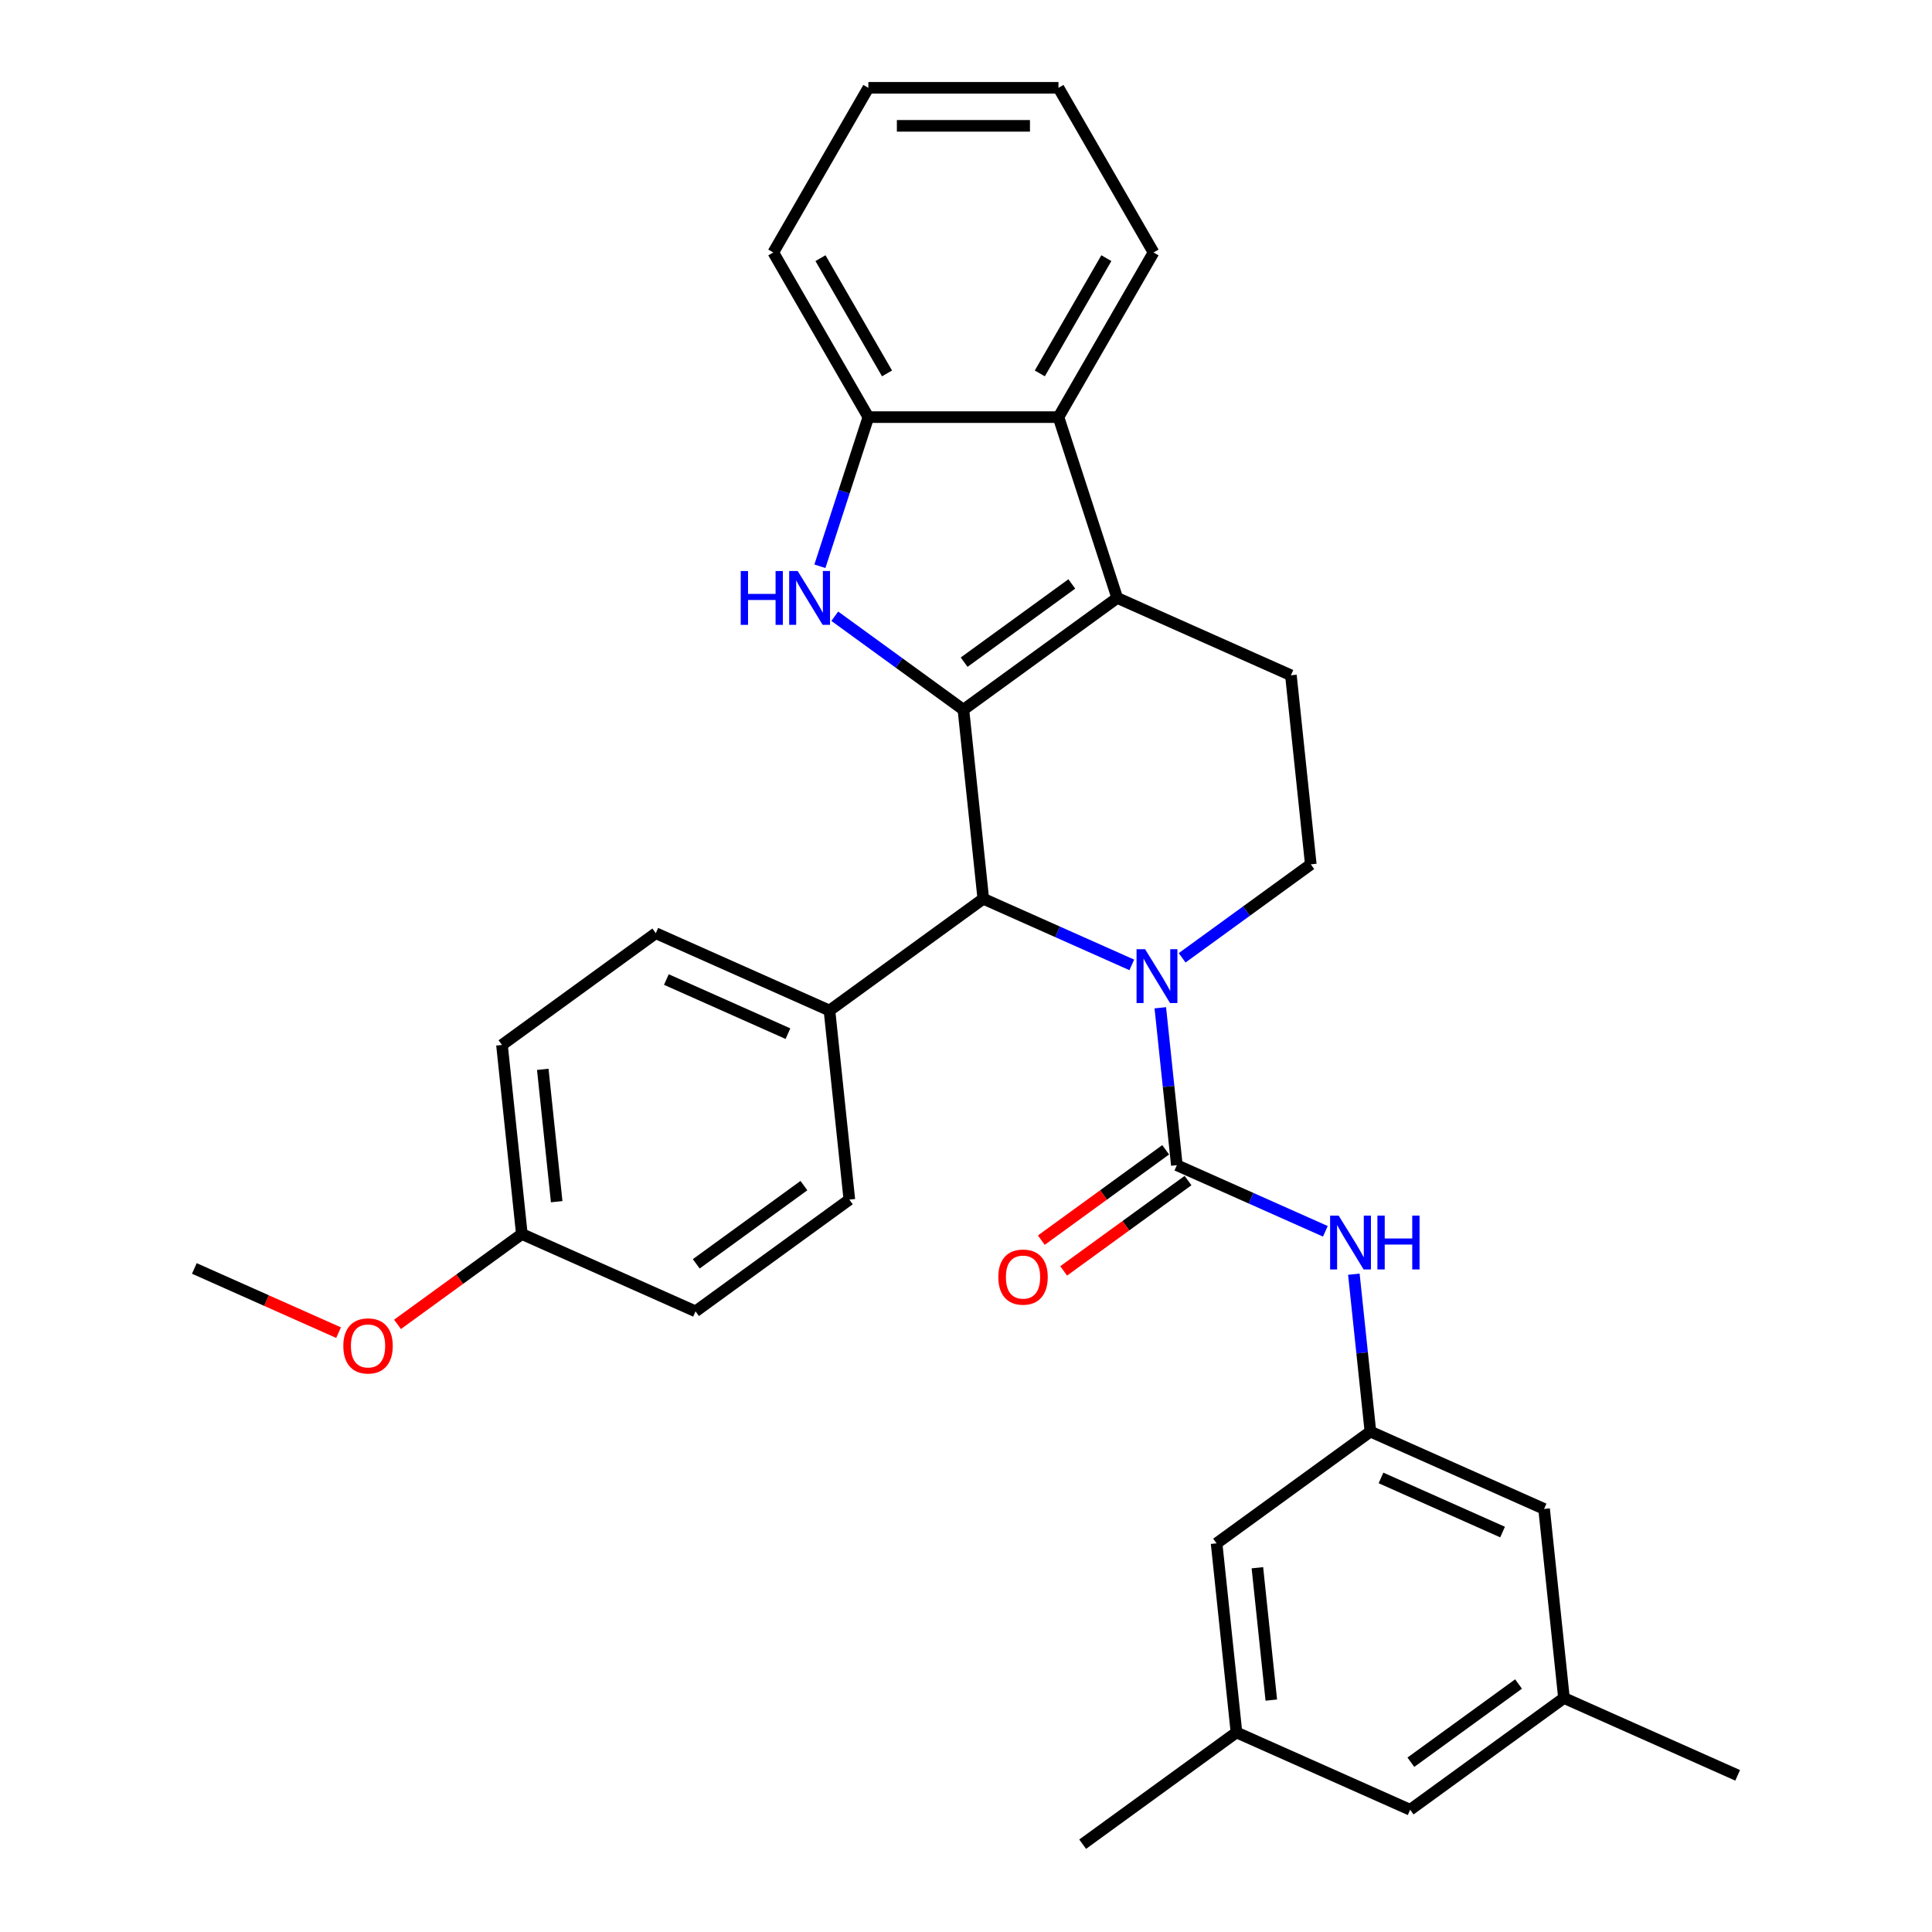 <?xml version='1.0' encoding='iso-8859-1'?>
<svg version='1.1' baseProfile='full'
              xmlns='http://www.w3.org/2000/svg'
                      xmlns:rdkit='http://www.rdkit.org/xml'
                      xmlns:xlink='http://www.w3.org/1999/xlink'
                  xml:space='preserve'
width='1000px' height='1000px' viewBox='0 0 1000 1000'>
<!-- END OF HEADER -->
<rect style='opacity:1.0;fill:#FFFFFF;stroke:none' width='1000' height='1000' x='0' y='0'> </rect>
<path class='bond-1' d='M 498.661,367.335 L 578.274,309.492' style='fill:none;fill-rule:evenodd;stroke:#000000;stroke-width:6px;stroke-linecap:butt;stroke-linejoin:miter;stroke-opacity:1' />
<path class='bond-1' d='M 499.035,342.736 L 554.764,302.246' style='fill:none;fill-rule:evenodd;stroke:#000000;stroke-width:6px;stroke-linecap:butt;stroke-linejoin:miter;stroke-opacity:1' />
<path class='bond-2' d='M 498.661,367.335 L 465.369,343.147' style='fill:none;fill-rule:evenodd;stroke:#000000;stroke-width:6px;stroke-linecap:butt;stroke-linejoin:miter;stroke-opacity:1' />
<path class='bond-2' d='M 465.369,343.147 L 432.077,318.959' style='fill:none;fill-rule:evenodd;stroke:#0000FF;stroke-width:6px;stroke-linecap:butt;stroke-linejoin:miter;stroke-opacity:1' />
<path class='bond-4' d='M 498.661,367.335 L 508.948,465.203' style='fill:none;fill-rule:evenodd;stroke:#000000;stroke-width:6px;stroke-linecap:butt;stroke-linejoin:miter;stroke-opacity:1' />
<path class='bond-0' d='M 585.818,499.428 L 547.383,482.316' style='fill:none;fill-rule:evenodd;stroke:#0000FF;stroke-width:6px;stroke-linecap:butt;stroke-linejoin:miter;stroke-opacity:1' />
<path class='bond-0' d='M 547.383,482.316 L 508.948,465.203' style='fill:none;fill-rule:evenodd;stroke:#000000;stroke-width:6px;stroke-linecap:butt;stroke-linejoin:miter;stroke-opacity:1' />
<path class='bond-3' d='M 600.57,521.624 L 604.852,562.361' style='fill:none;fill-rule:evenodd;stroke:#0000FF;stroke-width:6px;stroke-linecap:butt;stroke-linejoin:miter;stroke-opacity:1' />
<path class='bond-3' d='M 604.852,562.361 L 609.134,603.098' style='fill:none;fill-rule:evenodd;stroke:#000000;stroke-width:6px;stroke-linecap:butt;stroke-linejoin:miter;stroke-opacity:1' />
<path class='bond-8' d='M 611.876,495.763 L 645.168,471.575' style='fill:none;fill-rule:evenodd;stroke:#0000FF;stroke-width:6px;stroke-linecap:butt;stroke-linejoin:miter;stroke-opacity:1' />
<path class='bond-8' d='M 645.168,471.575 L 678.461,447.387' style='fill:none;fill-rule:evenodd;stroke:#000000;stroke-width:6px;stroke-linecap:butt;stroke-linejoin:miter;stroke-opacity:1' />
<path class='bond-5' d='M 578.274,309.492 L 547.865,215.901' style='fill:none;fill-rule:evenodd;stroke:#000000;stroke-width:6px;stroke-linecap:butt;stroke-linejoin:miter;stroke-opacity:1' />
<path class='bond-9' d='M 578.274,309.492 L 668.174,349.518' style='fill:none;fill-rule:evenodd;stroke:#000000;stroke-width:6px;stroke-linecap:butt;stroke-linejoin:miter;stroke-opacity:1' />
<path class='bond-6' d='M 424.375,293.098 L 436.916,254.5' style='fill:none;fill-rule:evenodd;stroke:#0000FF;stroke-width:6px;stroke-linecap:butt;stroke-linejoin:miter;stroke-opacity:1' />
<path class='bond-6' d='M 436.916,254.5 L 449.457,215.901' style='fill:none;fill-rule:evenodd;stroke:#000000;stroke-width:6px;stroke-linecap:butt;stroke-linejoin:miter;stroke-opacity:1' />
<path class='bond-7' d='M 609.134,603.098 L 647.569,620.21' style='fill:none;fill-rule:evenodd;stroke:#000000;stroke-width:6px;stroke-linecap:butt;stroke-linejoin:miter;stroke-opacity:1' />
<path class='bond-7' d='M 647.569,620.21 L 686.004,637.323' style='fill:none;fill-rule:evenodd;stroke:#0000FF;stroke-width:6px;stroke-linecap:butt;stroke-linejoin:miter;stroke-opacity:1' />
<path class='bond-12' d='M 603.349,595.136 L 571.169,618.517' style='fill:none;fill-rule:evenodd;stroke:#000000;stroke-width:6px;stroke-linecap:butt;stroke-linejoin:miter;stroke-opacity:1' />
<path class='bond-12' d='M 571.169,618.517 L 538.989,641.897' style='fill:none;fill-rule:evenodd;stroke:#FF0000;stroke-width:6px;stroke-linecap:butt;stroke-linejoin:miter;stroke-opacity:1' />
<path class='bond-12' d='M 614.918,611.059 L 582.738,634.439' style='fill:none;fill-rule:evenodd;stroke:#000000;stroke-width:6px;stroke-linecap:butt;stroke-linejoin:miter;stroke-opacity:1' />
<path class='bond-12' d='M 582.738,634.439 L 550.558,657.819' style='fill:none;fill-rule:evenodd;stroke:#FF0000;stroke-width:6px;stroke-linecap:butt;stroke-linejoin:miter;stroke-opacity:1' />
<path class='bond-11' d='M 508.948,465.203 L 429.334,523.046' style='fill:none;fill-rule:evenodd;stroke:#000000;stroke-width:6px;stroke-linecap:butt;stroke-linejoin:miter;stroke-opacity:1' />
<path class='bond-23' d='M 547.865,215.901 L 597.069,130.678' style='fill:none;fill-rule:evenodd;stroke:#000000;stroke-width:6px;stroke-linecap:butt;stroke-linejoin:miter;stroke-opacity:1' />
<path class='bond-23' d='M 538.201,193.277 L 572.643,133.621' style='fill:none;fill-rule:evenodd;stroke:#000000;stroke-width:6px;stroke-linecap:butt;stroke-linejoin:miter;stroke-opacity:1' />
<path class='bond-31' d='M 547.865,215.901 L 449.457,215.901' style='fill:none;fill-rule:evenodd;stroke:#000000;stroke-width:6px;stroke-linecap:butt;stroke-linejoin:miter;stroke-opacity:1' />
<path class='bond-25' d='M 449.457,215.901 L 400.254,130.678' style='fill:none;fill-rule:evenodd;stroke:#000000;stroke-width:6px;stroke-linecap:butt;stroke-linejoin:miter;stroke-opacity:1' />
<path class='bond-25' d='M 459.121,193.277 L 424.679,133.621' style='fill:none;fill-rule:evenodd;stroke:#000000;stroke-width:6px;stroke-linecap:butt;stroke-linejoin:miter;stroke-opacity:1' />
<path class='bond-10' d='M 700.757,659.518 L 705.038,700.255' style='fill:none;fill-rule:evenodd;stroke:#0000FF;stroke-width:6px;stroke-linecap:butt;stroke-linejoin:miter;stroke-opacity:1' />
<path class='bond-10' d='M 705.038,700.255 L 709.32,740.992' style='fill:none;fill-rule:evenodd;stroke:#000000;stroke-width:6px;stroke-linecap:butt;stroke-linejoin:miter;stroke-opacity:1' />
<path class='bond-32' d='M 678.461,447.387 L 668.174,349.518' style='fill:none;fill-rule:evenodd;stroke:#000000;stroke-width:6px;stroke-linecap:butt;stroke-linejoin:miter;stroke-opacity:1' />
<path class='bond-15' d='M 709.32,740.992 L 629.706,798.835' style='fill:none;fill-rule:evenodd;stroke:#000000;stroke-width:6px;stroke-linecap:butt;stroke-linejoin:miter;stroke-opacity:1' />
<path class='bond-16' d='M 709.32,740.992 L 799.219,781.018' style='fill:none;fill-rule:evenodd;stroke:#000000;stroke-width:6px;stroke-linecap:butt;stroke-linejoin:miter;stroke-opacity:1' />
<path class='bond-16' d='M 714.8,764.976 L 777.729,792.994' style='fill:none;fill-rule:evenodd;stroke:#000000;stroke-width:6px;stroke-linecap:butt;stroke-linejoin:miter;stroke-opacity:1' />
<path class='bond-17' d='M 429.334,523.046 L 339.434,483.02' style='fill:none;fill-rule:evenodd;stroke:#000000;stroke-width:6px;stroke-linecap:butt;stroke-linejoin:miter;stroke-opacity:1' />
<path class='bond-17' d='M 407.844,535.022 L 344.914,507.004' style='fill:none;fill-rule:evenodd;stroke:#000000;stroke-width:6px;stroke-linecap:butt;stroke-linejoin:miter;stroke-opacity:1' />
<path class='bond-18' d='M 429.334,523.046 L 439.621,620.914' style='fill:none;fill-rule:evenodd;stroke:#000000;stroke-width:6px;stroke-linecap:butt;stroke-linejoin:miter;stroke-opacity:1' />
<path class='bond-13' d='M 639.993,896.703 L 629.706,798.835' style='fill:none;fill-rule:evenodd;stroke:#000000;stroke-width:6px;stroke-linecap:butt;stroke-linejoin:miter;stroke-opacity:1' />
<path class='bond-13' d='M 658.024,879.965 L 650.823,811.458' style='fill:none;fill-rule:evenodd;stroke:#000000;stroke-width:6px;stroke-linecap:butt;stroke-linejoin:miter;stroke-opacity:1' />
<path class='bond-27' d='M 639.993,896.703 L 560.379,954.545' style='fill:none;fill-rule:evenodd;stroke:#000000;stroke-width:6px;stroke-linecap:butt;stroke-linejoin:miter;stroke-opacity:1' />
<path class='bond-35' d='M 639.993,896.703 L 729.893,936.729' style='fill:none;fill-rule:evenodd;stroke:#000000;stroke-width:6px;stroke-linecap:butt;stroke-linejoin:miter;stroke-opacity:1' />
<path class='bond-14' d='M 809.506,878.886 L 799.219,781.018' style='fill:none;fill-rule:evenodd;stroke:#000000;stroke-width:6px;stroke-linecap:butt;stroke-linejoin:miter;stroke-opacity:1' />
<path class='bond-19' d='M 809.506,878.886 L 729.893,936.729' style='fill:none;fill-rule:evenodd;stroke:#000000;stroke-width:6px;stroke-linecap:butt;stroke-linejoin:miter;stroke-opacity:1' />
<path class='bond-19' d='M 785.995,871.64 L 730.266,912.13' style='fill:none;fill-rule:evenodd;stroke:#000000;stroke-width:6px;stroke-linecap:butt;stroke-linejoin:miter;stroke-opacity:1' />
<path class='bond-26' d='M 809.506,878.886 L 899.406,918.912' style='fill:none;fill-rule:evenodd;stroke:#000000;stroke-width:6px;stroke-linecap:butt;stroke-linejoin:miter;stroke-opacity:1' />
<path class='bond-21' d='M 339.434,483.02 L 259.821,540.862' style='fill:none;fill-rule:evenodd;stroke:#000000;stroke-width:6px;stroke-linecap:butt;stroke-linejoin:miter;stroke-opacity:1' />
<path class='bond-22' d='M 439.621,620.914 L 360.007,678.757' style='fill:none;fill-rule:evenodd;stroke:#000000;stroke-width:6px;stroke-linecap:butt;stroke-linejoin:miter;stroke-opacity:1' />
<path class='bond-22' d='M 416.11,613.668 L 360.381,654.158' style='fill:none;fill-rule:evenodd;stroke:#000000;stroke-width:6px;stroke-linecap:butt;stroke-linejoin:miter;stroke-opacity:1' />
<path class='bond-20' d='M 270.107,638.731 L 360.007,678.757' style='fill:none;fill-rule:evenodd;stroke:#000000;stroke-width:6px;stroke-linecap:butt;stroke-linejoin:miter;stroke-opacity:1' />
<path class='bond-24' d='M 270.107,638.731 L 237.927,662.111' style='fill:none;fill-rule:evenodd;stroke:#000000;stroke-width:6px;stroke-linecap:butt;stroke-linejoin:miter;stroke-opacity:1' />
<path class='bond-24' d='M 237.927,662.111 L 205.747,685.491' style='fill:none;fill-rule:evenodd;stroke:#FF0000;stroke-width:6px;stroke-linecap:butt;stroke-linejoin:miter;stroke-opacity:1' />
<path class='bond-33' d='M 270.107,638.731 L 259.821,540.862' style='fill:none;fill-rule:evenodd;stroke:#000000;stroke-width:6px;stroke-linecap:butt;stroke-linejoin:miter;stroke-opacity:1' />
<path class='bond-33' d='M 288.138,621.993 L 280.938,553.485' style='fill:none;fill-rule:evenodd;stroke:#000000;stroke-width:6px;stroke-linecap:butt;stroke-linejoin:miter;stroke-opacity:1' />
<path class='bond-29' d='M 597.069,130.678 L 547.865,45.455' style='fill:none;fill-rule:evenodd;stroke:#000000;stroke-width:6px;stroke-linecap:butt;stroke-linejoin:miter;stroke-opacity:1' />
<path class='bond-28' d='M 175.241,689.782 L 137.918,673.165' style='fill:none;fill-rule:evenodd;stroke:#FF0000;stroke-width:6px;stroke-linecap:butt;stroke-linejoin:miter;stroke-opacity:1' />
<path class='bond-28' d='M 137.918,673.165 L 100.594,656.547' style='fill:none;fill-rule:evenodd;stroke:#000000;stroke-width:6px;stroke-linecap:butt;stroke-linejoin:miter;stroke-opacity:1' />
<path class='bond-30' d='M 400.254,130.678 L 449.457,45.455' style='fill:none;fill-rule:evenodd;stroke:#000000;stroke-width:6px;stroke-linecap:butt;stroke-linejoin:miter;stroke-opacity:1' />
<path class='bond-34' d='M 547.865,45.455 L 449.457,45.455' style='fill:none;fill-rule:evenodd;stroke:#000000;stroke-width:6px;stroke-linecap:butt;stroke-linejoin:miter;stroke-opacity:1' />
<path class='bond-34' d='M 533.104,65.136 L 464.219,65.136' style='fill:none;fill-rule:evenodd;stroke:#000000;stroke-width:6px;stroke-linecap:butt;stroke-linejoin:miter;stroke-opacity:1' />
<path  class='atom-1' d='M 592.687 491.295
L 601.819 506.056
Q 602.725 507.512, 604.181 510.15
Q 605.637 512.787, 605.716 512.944
L 605.716 491.295
L 609.416 491.295
L 609.416 519.164
L 605.598 519.164
L 595.797 503.025
Q 594.655 501.136, 593.435 498.971
Q 592.254 496.806, 591.9 496.136
L 591.9 519.164
L 588.278 519.164
L 588.278 491.295
L 592.687 491.295
' fill='#0000FF'/>
<path  class='atom-3' d='M 383.405 295.558
L 387.183 295.558
L 387.183 307.406
L 401.433 307.406
L 401.433 295.558
L 405.212 295.558
L 405.212 323.427
L 401.433 323.427
L 401.433 310.555
L 387.183 310.555
L 387.183 323.427
L 383.405 323.427
L 383.405 295.558
' fill='#0000FF'/>
<path  class='atom-3' d='M 412.887 295.558
L 422.02 310.319
Q 422.925 311.776, 424.381 314.413
Q 425.838 317.05, 425.917 317.208
L 425.917 295.558
L 429.617 295.558
L 429.617 323.427
L 425.799 323.427
L 415.997 307.288
Q 414.856 305.399, 413.635 303.234
Q 412.454 301.069, 412.1 300.4
L 412.1 323.427
L 408.479 323.427
L 408.479 295.558
L 412.887 295.558
' fill='#0000FF'/>
<path  class='atom-8' d='M 692.873 629.189
L 702.005 643.95
Q 702.911 645.407, 704.367 648.044
Q 705.823 650.681, 705.902 650.839
L 705.902 629.189
L 709.602 629.189
L 709.602 657.058
L 705.784 657.058
L 695.983 640.919
Q 694.841 639.03, 693.621 636.865
Q 692.44 634.7, 692.086 634.031
L 692.086 657.058
L 688.464 657.058
L 688.464 629.189
L 692.873 629.189
' fill='#0000FF'/>
<path  class='atom-8' d='M 712.948 629.189
L 716.727 629.189
L 716.727 641.037
L 730.976 641.037
L 730.976 629.189
L 734.755 629.189
L 734.755 657.058
L 730.976 657.058
L 730.976 644.186
L 716.727 644.186
L 716.727 657.058
L 712.948 657.058
L 712.948 629.189
' fill='#0000FF'/>
<path  class='atom-13' d='M 516.727 661.019
Q 516.727 654.327, 520.034 650.588
Q 523.34 646.848, 529.52 646.848
Q 535.7 646.848, 539.007 650.588
Q 542.313 654.327, 542.313 661.019
Q 542.313 667.789, 538.967 671.647
Q 535.622 675.465, 529.52 675.465
Q 523.38 675.465, 520.034 671.647
Q 516.727 667.829, 516.727 661.019
M 529.52 672.316
Q 533.771 672.316, 536.055 669.482
Q 538.377 666.608, 538.377 661.019
Q 538.377 655.547, 536.055 652.792
Q 533.771 649.997, 529.52 649.997
Q 525.269 649.997, 522.947 652.753
Q 520.664 655.508, 520.664 661.019
Q 520.664 666.648, 522.947 669.482
Q 525.269 672.316, 529.52 672.316
' fill='#FF0000'/>
<path  class='atom-25' d='M 177.701 696.652
Q 177.701 689.96, 181.008 686.221
Q 184.314 682.481, 190.494 682.481
Q 196.674 682.481, 199.981 686.221
Q 203.287 689.96, 203.287 696.652
Q 203.287 703.422, 199.941 707.28
Q 196.595 711.098, 190.494 711.098
Q 184.354 711.098, 181.008 707.28
Q 177.701 703.462, 177.701 696.652
M 190.494 707.949
Q 194.745 707.949, 197.028 705.115
Q 199.351 702.242, 199.351 696.652
Q 199.351 691.181, 197.028 688.425
Q 194.745 685.63, 190.494 685.63
Q 186.243 685.63, 183.921 688.386
Q 181.637 691.141, 181.637 696.652
Q 181.637 702.281, 183.921 705.115
Q 186.243 707.949, 190.494 707.949
' fill='#FF0000'/>
</svg>
